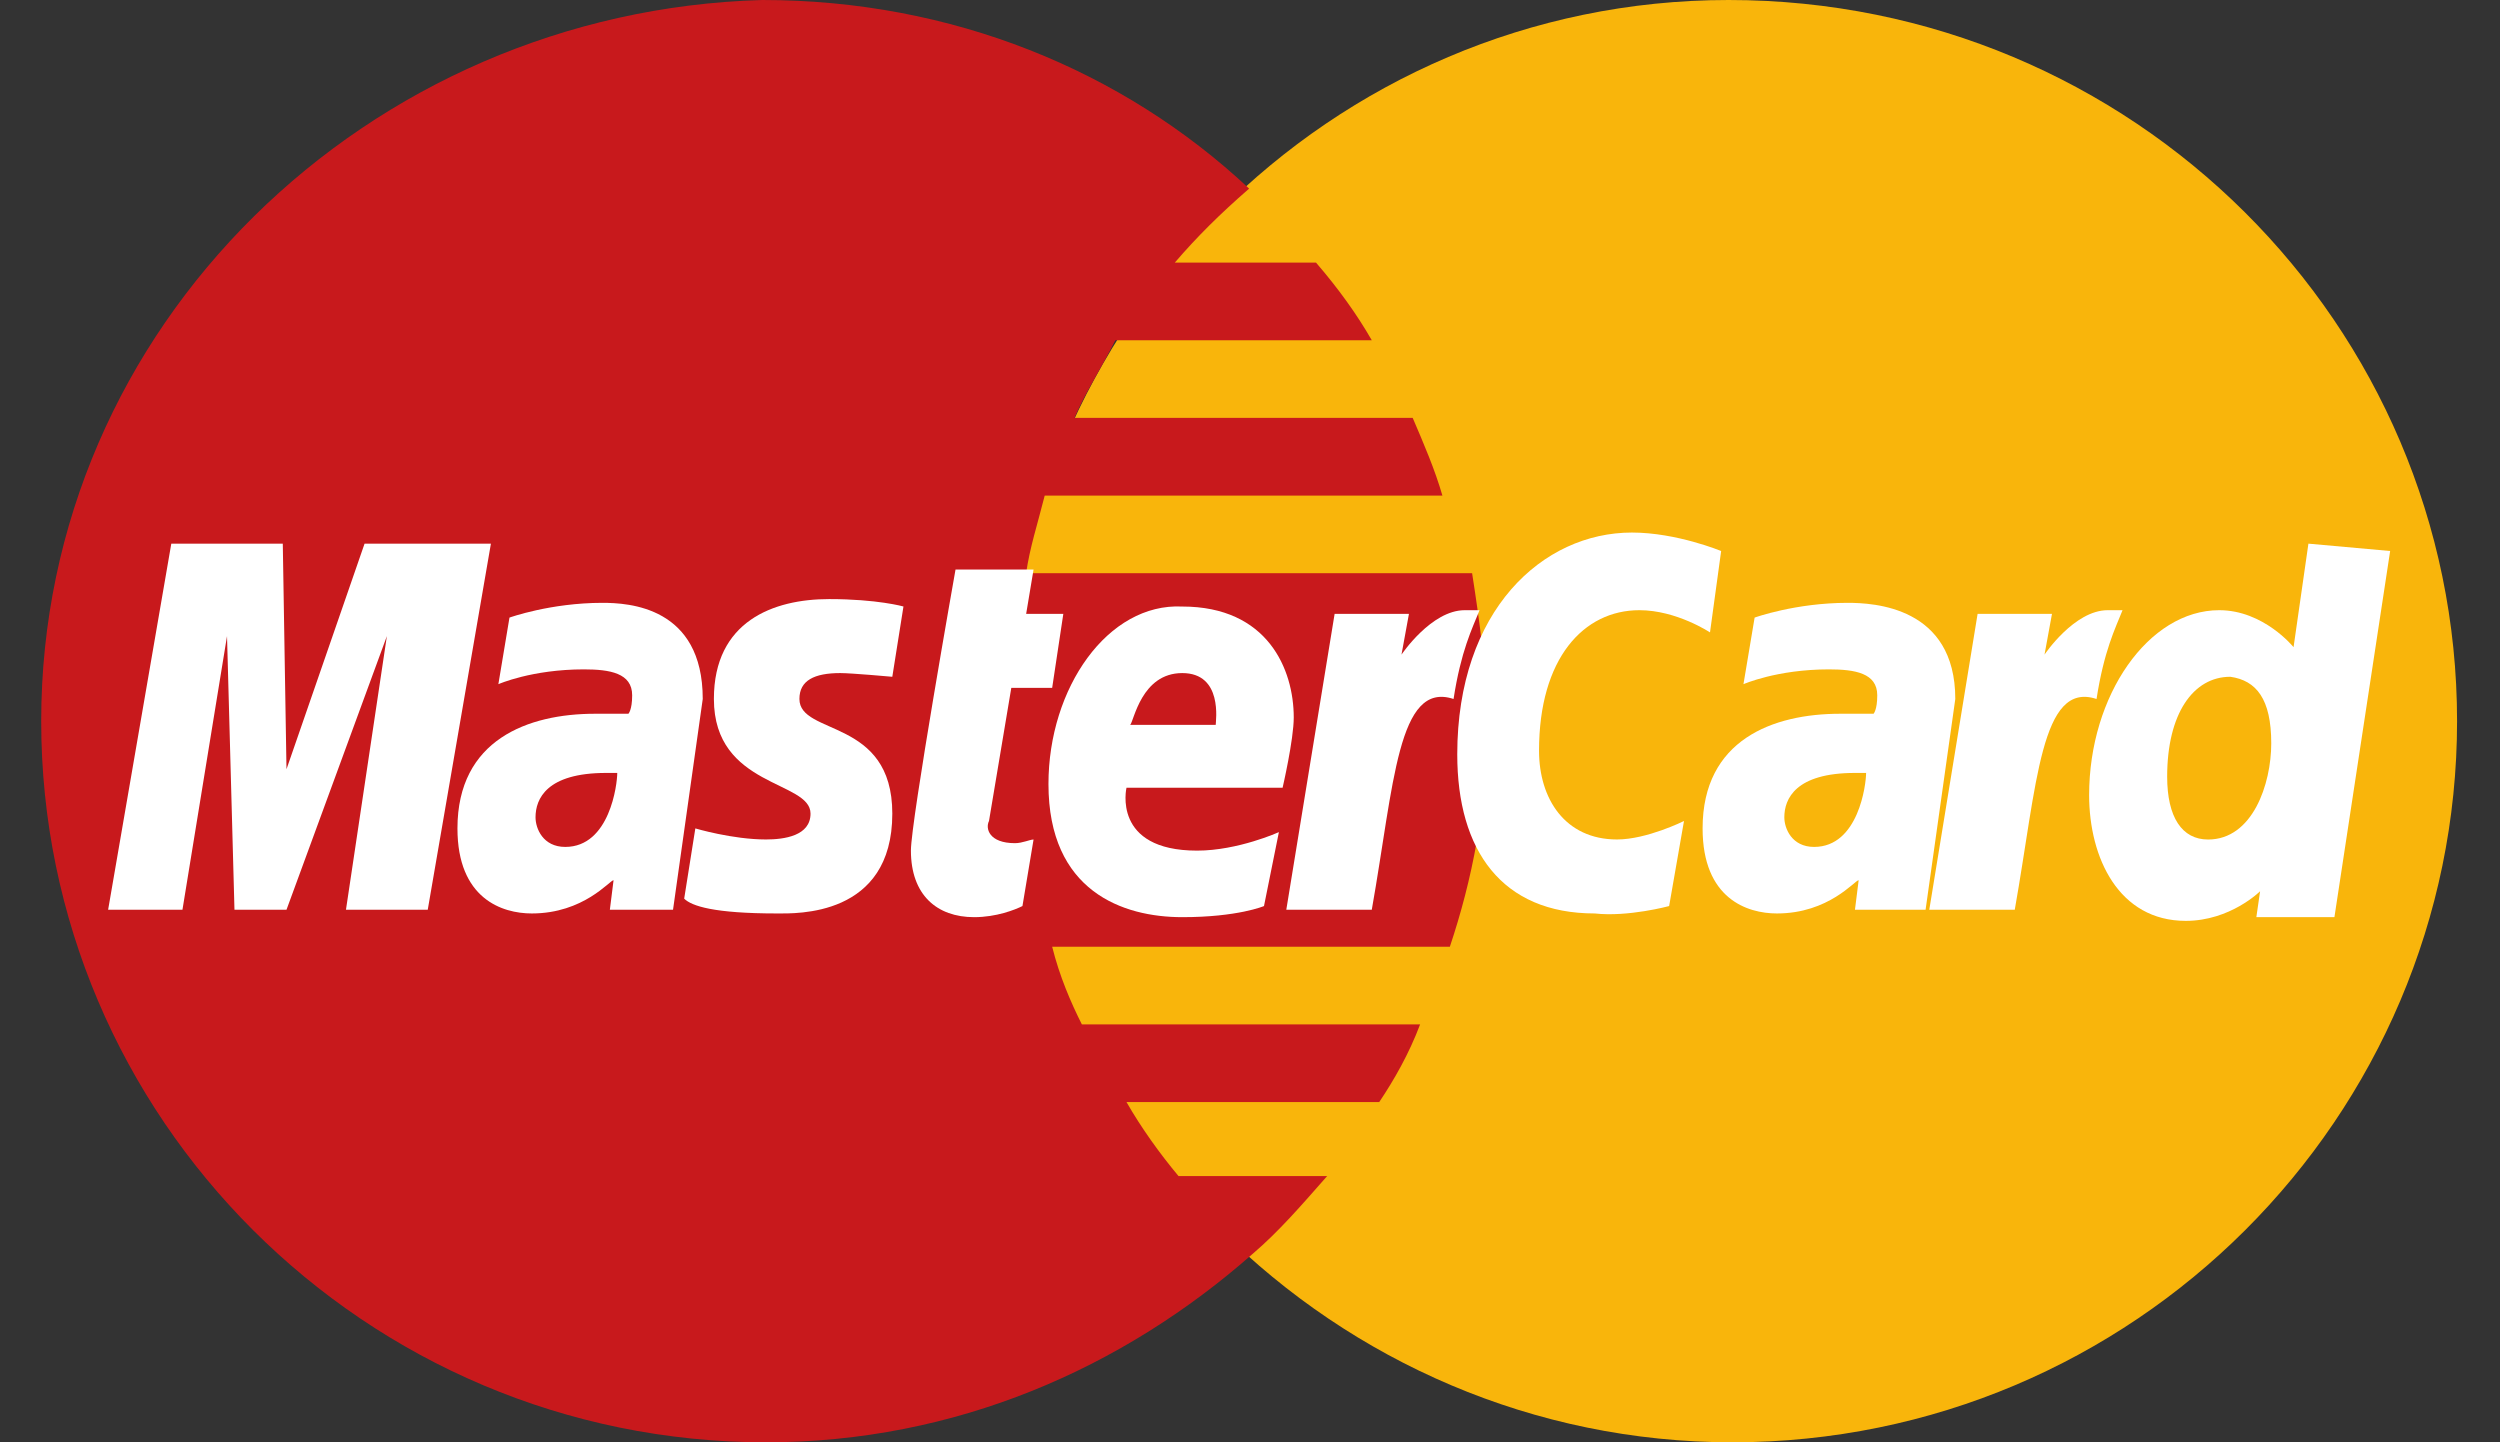 <svg width="52" height="30" viewBox="0 0 52 30" fill="none" xmlns="http://www.w3.org/2000/svg">
<rect x="0" y="0" width="52" height="30" fill="#333333" stroke="none"/>
<path d="M51.107 15C51.107 23.231 44.381 30 36.032 30C27.76 30 20.957 23.231 20.957 15C20.957 6.769 27.683 0 35.955 0C44.381 0 51.107 6.769 51.107 15Z" fill="#F9B50B"/>
<path d="M30.93 15.077C30.93 14 30.775 12.923 30.62 11.923H21.343C21.421 11.385 21.575 10.923 21.73 10.308H30.002C29.847 9.769 29.615 9.231 29.384 8.692H22.349C22.58 8.154 22.89 7.692 23.199 7.077H28.533C28.224 6.538 27.837 6 27.373 5.462H24.436C24.9 4.923 25.363 4.462 25.982 3.923C23.354 1.462 19.797 0 15.855 0C7.66 0.231 0.857 6.769 0.857 15C0.857 23.231 7.583 30 15.932 30C19.875 30 23.354 28.462 26.059 26.077C26.6 25.615 27.064 25.077 27.605 24.462H24.513C24.127 24 23.74 23.462 23.431 22.923H28.688C28.997 22.462 29.306 21.923 29.538 21.308H22.503C22.271 20.846 22.039 20.308 21.885 19.692H30.157C30.62 18.308 30.93 16.769 30.93 15.077Z" fill="#C8191C"/>
<path d="M21.267 18.846L21.498 17.462C21.421 17.462 21.267 17.538 21.112 17.538C20.571 17.538 20.493 17.231 20.571 17.077L21.035 14.308H21.885L22.117 12.769H21.344L21.498 11.846H19.875C19.875 11.846 18.947 17.077 18.947 17.692C18.947 18.615 19.488 19.077 20.262 19.077C20.725 19.077 21.112 18.923 21.267 18.846Z" fill="white"/>
<path d="M21.808 16.308C21.808 18.539 23.354 19.077 24.591 19.077C25.75 19.077 26.291 18.846 26.291 18.846L26.601 17.308C26.601 17.308 25.75 17.693 24.9 17.693C23.122 17.693 23.431 16.385 23.431 16.385H26.678C26.678 16.385 26.91 15.385 26.91 14.923C26.91 13.923 26.369 12.616 24.591 12.616C23.044 12.539 21.808 14.308 21.808 16.308ZM24.591 14C25.441 14 25.287 15 25.287 15.077H23.508C23.586 15 23.74 14 24.591 14Z" fill="white"/>
<path d="M34.718 18.846L35.027 17.077C35.027 17.077 34.254 17.461 33.635 17.461C32.553 17.461 32.012 16.615 32.012 15.615C32.012 13.692 32.94 12.692 34.099 12.692C34.872 12.692 35.568 13.154 35.568 13.154L35.8 11.461C35.8 11.461 34.872 11.077 33.944 11.077C32.089 11.077 30.311 12.692 30.311 15.692C30.311 17.692 31.239 19 33.171 19C33.867 19.077 34.718 18.846 34.718 18.846Z" fill="white"/>
<path d="M12.53 12.539C11.448 12.539 10.597 12.846 10.597 12.846L10.366 14.231C10.366 14.231 11.061 13.923 12.144 13.923C12.685 13.923 13.149 14 13.149 14.462C13.149 14.769 13.071 14.846 13.071 14.846H12.376C10.984 14.846 9.515 15.385 9.515 17.231C9.515 18.692 10.443 19 11.061 19C12.144 19 12.685 18.308 12.762 18.308L12.685 18.923H13.999L14.617 14.539C14.617 12.616 13.071 12.539 12.53 12.539ZM12.839 16.077C12.839 16.308 12.685 17.616 11.757 17.616C11.293 17.616 11.139 17.231 11.139 17C11.139 16.616 11.37 16.077 12.607 16.077C12.762 16.077 12.839 16.077 12.839 16.077Z" fill="white"/>
<path d="M16.164 19C16.55 19 18.56 19.077 18.56 16.923C18.56 14.923 16.628 15.308 16.628 14.538C16.628 14.154 16.937 14 17.478 14C17.71 14 18.56 14.077 18.56 14.077L18.792 12.615C18.792 12.615 18.251 12.461 17.246 12.461C16.086 12.461 14.849 12.923 14.849 14.538C14.849 16.384 16.859 16.231 16.859 16.923C16.859 17.384 16.318 17.461 15.932 17.461C15.236 17.461 14.463 17.231 14.463 17.231L14.231 18.692C14.386 18.846 14.849 19 16.164 19Z" fill="white"/>
<path d="M48.015 11.308L47.706 13.461C47.706 13.461 47.087 12.692 46.159 12.692C44.691 12.692 43.454 14.461 43.454 16.538C43.454 17.846 44.072 19.154 45.464 19.154C46.391 19.154 47.01 18.538 47.01 18.538L46.932 19.077H48.556L49.715 11.461L48.015 11.308ZM47.242 15.461C47.242 16.308 46.855 17.462 45.928 17.462C45.386 17.462 45.077 17 45.077 16.154C45.077 14.846 45.618 14.077 46.391 14.077C46.932 14.154 47.242 14.538 47.242 15.461Z" fill="white"/>
<path d="M3.795 18.923L4.722 13.231L4.877 18.923H5.959L8.047 13.231L7.196 18.923H8.897L10.211 11.308H7.583L5.959 16L5.882 11.308H3.563L2.249 18.923H3.795Z" fill="white"/>
<path d="M28.533 18.923C28.997 16.308 29.074 14.154 30.234 14.539C30.388 13.539 30.62 13.077 30.775 12.692H30.466C29.77 12.692 29.151 13.616 29.151 13.616L29.306 12.769H27.76L26.755 18.923H28.533Z" fill="white"/>
<path d="M38.429 12.539C37.346 12.539 36.496 12.846 36.496 12.846L36.264 14.231C36.264 14.231 36.96 13.923 38.042 13.923C38.583 13.923 39.047 14 39.047 14.462C39.047 14.769 38.97 14.846 38.97 14.846H38.274C36.882 14.846 35.414 15.385 35.414 17.231C35.414 18.692 36.341 19 36.96 19C38.042 19 38.583 18.308 38.66 18.308L38.583 18.923H40.052L40.67 14.539C40.67 12.616 38.97 12.539 38.429 12.539ZM38.815 16.077C38.815 16.308 38.66 17.616 37.733 17.616C37.269 17.616 37.114 17.231 37.114 17C37.114 16.616 37.346 16.077 38.583 16.077C38.738 16.077 38.738 16.077 38.815 16.077Z" fill="white"/>
<path d="M41.907 18.923C42.371 16.308 42.449 14.154 43.608 14.539C43.763 13.539 43.995 13.077 44.149 12.692H43.84C43.144 12.692 42.526 13.616 42.526 13.616L42.681 12.769H41.134L40.129 18.923H41.907Z" fill="white"/>
</svg>
